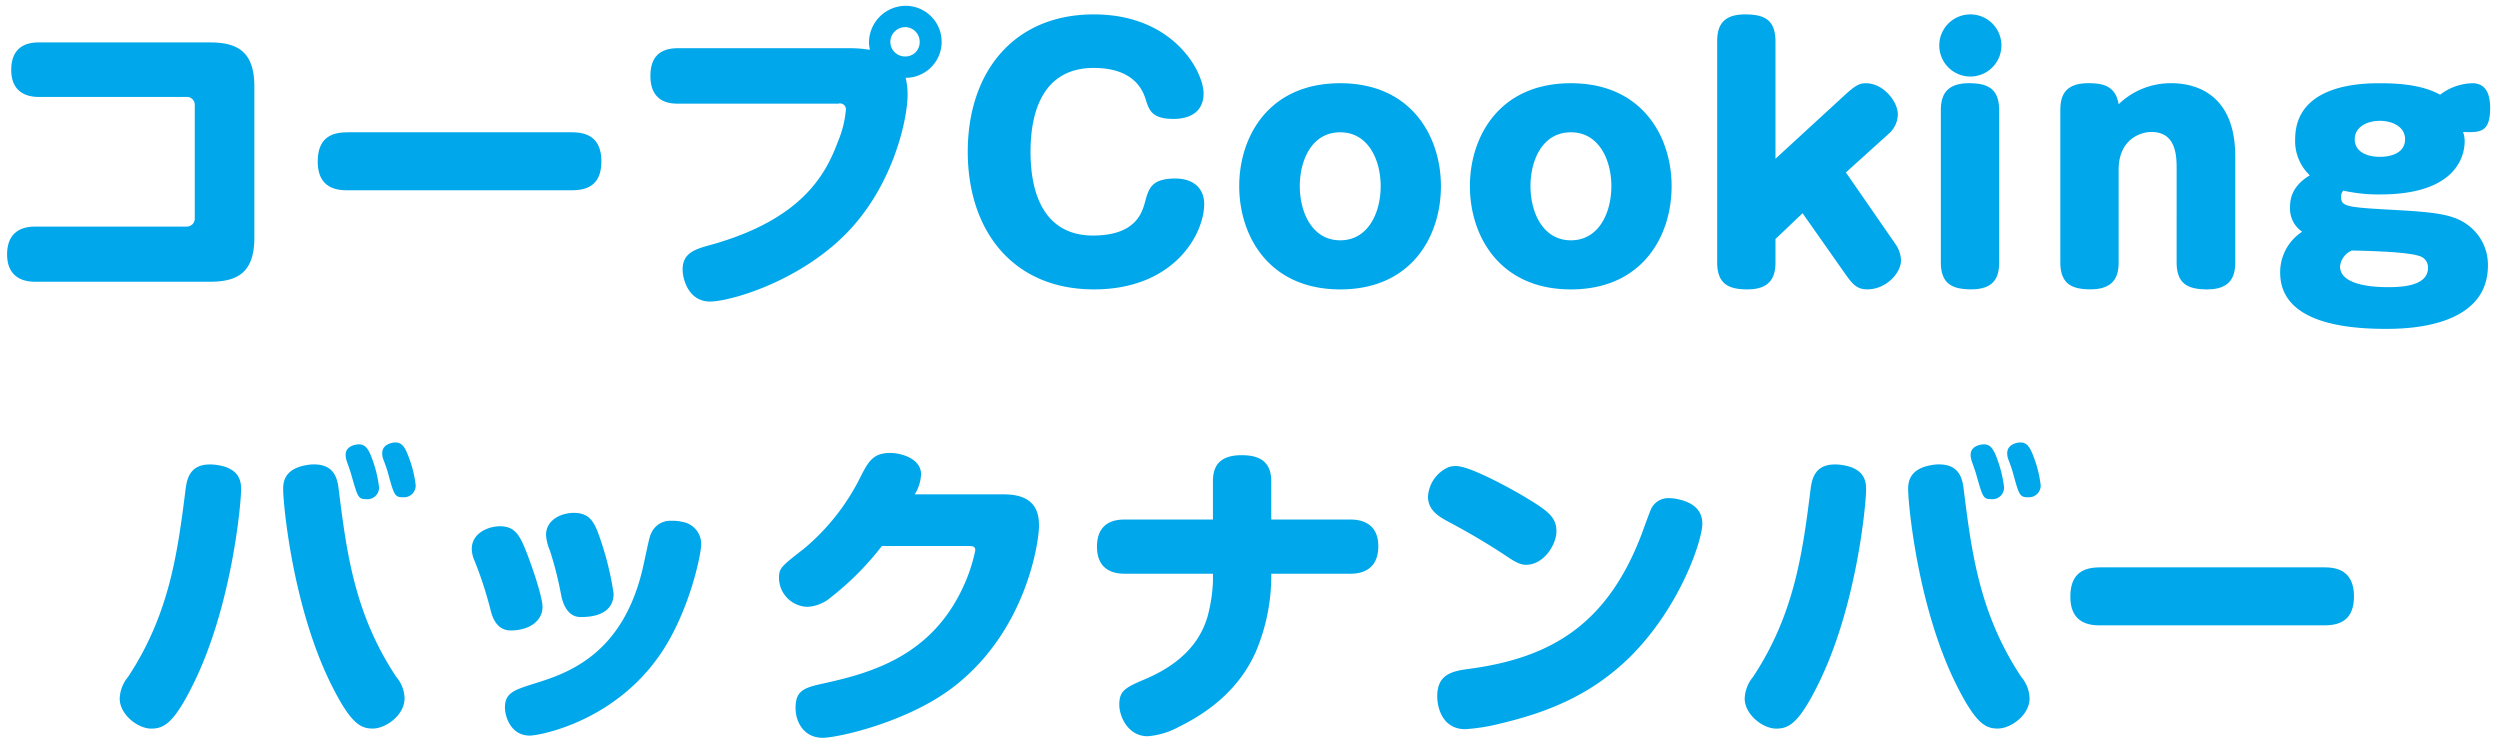 <svg xmlns="http://www.w3.org/2000/svg" width="408" height="121" viewBox="0 0 408 121">
  <defs>
    <style>
      .cls-1 {
        fill: #00a7ea;
        fill-rule: evenodd;
      }
    </style>
  </defs>
  <path id="コープCooking_バックナンバー" data-name="コープCooking バックナンバー" class="cls-1" d="M5.683,36.984c-2.964,0-4.524,1.612-4.524,4.524,0,3.536,2.34,4.472,4.524,4.472h28.6c4.628,0,7.228-1.612,7.228-7.228V14.1c0-5.668-2.756-7.176-7.228-7.176H6.307C3.4,6.927,1.835,8.435,1.835,11.4c0,3.484,2.288,4.42,4.472,4.42H30.384a1.286,1.286,0,0,1,1.4,1.4V35.58a1.31,1.31,0,0,1-1.4,1.4H5.683ZM93.1,31.055c1.976,0,5.044-.26,5.044-4.732,0-4.732-3.588-4.732-5.044-4.732H56.9c-2.132,0-5.044.364-5.044,4.784,0,4.68,3.588,4.68,5.044,4.68H93.1Zm43.732-14.144a0.965,0.965,0,0,1,1.2,1.144,16.972,16.972,0,0,1-1.3,5.1c-1.976,5.3-5.824,12.636-20.7,16.8-2.7.728-4.628,1.352-4.628,4.056,0,1.4.884,5.2,4.472,5.2,3.172,0,14.249-3.12,22.049-10.92,7.852-7.852,10.193-18.877,10.193-22.829A11.163,11.163,0,0,0,147.8,12.7a5.876,5.876,0,0,0,0-11.752,6.014,6.014,0,0,0-5.981,5.98,5.57,5.57,0,0,0,.156,1.2,21.045,21.045,0,0,0-3.12-.26H110.671c-1.976,0-4.524.572-4.524,4.524,0,4.524,3.484,4.524,4.524,4.524h26.157ZM150.089,6.823a2.311,2.311,0,0,1-2.34,2.392A2.4,2.4,0,0,1,145.3,6.823a2.432,2.432,0,0,1,2.445-2.392A2.375,2.375,0,0,1,150.089,6.823ZM178.532,2.35c-13.157,0-20.593,9.464-20.593,22.413,0,12.845,7.332,22.465,20.593,22.465,13.1,0,17.992-9.048,17.992-13.937,0-2.236-1.4-4.16-4.784-4.16-3.8.052-4.264,1.56-4.888,3.9-0.468,1.612-1.456,5.408-8.476,5.408-6.969,0-10.193-5.3-10.193-13.676,0-7.748,2.808-13.676,10.3-13.676,6.812,0,8.112,3.9,8.528,5.252,0.52,1.612.988,3.068,4.472,3.068,3.12,0,4.94-1.456,4.94-4.16C196.42,11.659,191.48,2.35,178.532,2.35Zm40.195,11.232c-11.752,0-16.485,8.788-16.485,16.8,0,8.112,4.837,16.849,16.485,16.849,11.6,0,16.433-8.632,16.433-16.849C235.16,22.319,230.375,13.583,218.727,13.583Zm0,8.008c4.576,0,6.6,4.524,6.6,8.788,0,4.316-2.028,8.84-6.6,8.84-4.628,0-6.6-4.628-6.6-8.84C212.123,26.271,214,21.591,218.727,21.591Zm37.648-8.008c-11.753,0-16.485,8.788-16.485,16.8,0,8.112,4.836,16.849,16.485,16.849,11.6,0,16.432-8.632,16.432-16.849C272.807,22.319,268.023,13.583,256.375,13.583Zm0,8.008c4.576,0,6.6,4.524,6.6,8.788,0,4.316-2.028,8.84-6.6,8.84-4.628,0-6.6-4.628-6.6-8.84C249.77,26.271,251.643,21.591,256.375,21.591Zm33.383,4.316V6.771c0-3.64-1.924-4.42-4.992-4.42-3.952,0-4.524,2.288-4.524,4.42V42.808c0,3.588,1.924,4.42,4.94,4.42,3.952,0,4.576-2.288,4.576-4.42v-3.8l4.42-4.212,7.021,9.984c1.144,1.612,1.872,2.444,3.536,2.444,3.12,0,5.512-2.7,5.512-4.732a4.926,4.926,0,0,0-.832-2.548l-8.164-11.8,7.02-6.344a4.268,4.268,0,0,0,1.456-3.172c0-1.924-2.236-5.044-5.252-5.044-0.936,0-1.612.312-3.172,1.716ZM321.53,2.35a5.07,5.07,0,1,0,5.1,5.044A5.06,5.06,0,0,0,321.53,2.35ZM326.262,18c0-3.588-1.924-4.42-4.94-4.42-3.952,0-4.576,2.288-4.576,4.42v24.8c0,3.588,1.924,4.42,4.992,4.42,3.952,0,4.524-2.288,4.524-4.42V18Zm38.532,7.54c0-10.712-7.124-11.96-10.4-11.96a12.2,12.2,0,0,0-8.632,3.432c-0.52-3.12-2.756-3.432-4.941-3.432-3.9,0-4.576,2.132-4.576,4.42v24.8c0,3.588,1.924,4.42,4.94,4.42,3.953,0,4.577-2.288,4.577-4.42V27.675c0-4.784,3.38-6.136,5.356-6.136,4.108,0,4.108,4.056,4.108,6.136V42.808c0,3.588,1.924,4.42,4.992,4.42,3.952,0,4.576-2.288,4.576-4.42V25.543Zm37.18-4c2.756,0.1,4.42.1,4.42-3.9,0-2.184-.624-4.056-2.912-4.056a8.988,8.988,0,0,0-5.253,1.872c-2.444-1.352-5.72-1.872-9.724-1.872-2.7,0-13.936,0-13.936,9.152a7.676,7.676,0,0,0,2.392,5.876c-3.121,1.872-3.225,4.16-3.225,5.252a4.526,4.526,0,0,0,1.977,3.952,7.879,7.879,0,0,0-3.589,6.656c0,7.436,8.737,9.2,17.161,9.2,2.964,0,16.745,0,16.745-10.348a8.051,8.051,0,0,0-3.276-6.6c-2.549-1.924-5.981-2.132-13.521-2.548-6.448-.364-7.176-0.572-7.176-2.08a1.462,1.462,0,0,1,.364-0.988,26.245,26.245,0,0,0,6.032.624c12.532,0,13.781-6.4,13.781-8.684A4.65,4.65,0,0,0,401.974,21.539ZM388.4,19.719c2.08,0,4.108.988,4.108,3.016,0,2.08-2.028,2.86-4.108,2.86-2.132,0-4.108-.832-4.108-2.86S386.321,19.719,388.4,19.719Zm-4.576,21.165c2.6,0.052,8.944.208,10.972,0.884a1.938,1.938,0,0,1,1.456,1.924c0,2.6-3.172,3.172-6.4,3.172-1.4,0-7.956,0-7.956-3.38A3.164,3.164,0,0,1,383.825,40.884ZM35.5,75.9a6.784,6.784,0,0,0-1.248-.1c-3.276,0-3.744,2.392-3.952,3.952-1.3,10.3-2.6,20.436-9.412,30.733a5.824,5.824,0,0,0-1.352,3.536c0,2.548,2.912,4.888,5.148,4.888,2.028,0,3.64-.832,6.708-6.968,6.448-12.793,7.956-29.849,7.956-32.033C39.352,78.759,39.248,76.471,35.5,75.9Zm14.561,0c-3.848.624-3.848,3.016-3.848,4,0,2.184,1.508,19.241,7.956,32.033,3.016,5.98,4.576,6.968,6.656,6.968,2.132,0,5.2-2.184,5.2-4.94a5.6,5.6,0,0,0-1.352-3.484c-6.864-10.349-8.112-20.385-9.412-30.733-0.208-1.664-.728-3.952-4-3.952A5.775,5.775,0,0,0,50.065,75.9Zm7.28,1.612c1.04,3.588,1.092,3.952,2.444,3.952a1.9,1.9,0,0,0,2.08-1.924,19.537,19.537,0,0,0-1.144-4.68c-0.624-1.768-1.2-2.34-2.132-2.34-0.572,0-2.184.26-2.184,1.716a3.5,3.5,0,0,0,.156.936C56.825,75.95,57.137,76.783,57.345,77.511Zm5.98-.312c0.988,3.588,1.092,3.952,2.444,3.952a1.924,1.924,0,0,0,2.08-1.924,18.8,18.8,0,0,0-1.2-4.784c-0.624-1.664-1.144-2.236-2.132-2.236-0.52,0-2.132.312-2.132,1.716a2.549,2.549,0,0,0,.156.988C62.857,75.742,63.117,76.471,63.325,77.2Zm20.019,25.689c3.12,0,5.2-1.612,5.2-3.848,0-1.664-1.924-7.384-3.12-10.14-0.832-1.872-1.716-3.016-3.8-3.016-1.976,0-4.628,1.144-4.628,3.692a5.019,5.019,0,0,0,.468,1.976,61.962,61.962,0,0,1,2.548,7.8C80.276,100.443,80.9,102.887,83.344,102.887ZM94.732,100.7c1.092,0,5.408,0,5.408-3.848a49.728,49.728,0,0,0-2.548-9.932C96.864,85.051,96.084,83.7,93.64,83.7c-1.976,0-4.524,1.092-4.524,3.588a7.494,7.494,0,0,0,.624,2.548,58.167,58.167,0,0,1,1.82,7.176C91.716,97.843,92.34,100.7,94.732,100.7Zm16.537-15.548A5.841,5.841,0,0,0,109.657,85a3.382,3.382,0,0,0-3.224,1.716c-0.416.78-.416,0.884-1.352,5.2-3.172,15.081-12.689,18.045-18.1,19.709-3.068.988-4.576,1.456-4.576,3.848,0,1.352.884,4.576,4.056,4.576,1.56,0,13.78-2.236,21.321-13.312,4.68-6.813,6.656-16.225,6.656-17.941A3.666,3.666,0,0,0,111.269,85.155Zm38.011-4.472a6.7,6.7,0,0,0,1.04-3.276c0-2.548-3.224-3.484-5.044-3.484-2.808,0-3.588,1.456-4.836,3.9a36.119,36.119,0,0,1-9.2,11.7c-3.8,2.964-4.109,3.172-4.109,4.888a4.773,4.773,0,0,0,4.629,4.628,6.371,6.371,0,0,0,3.848-1.56,47.29,47.29,0,0,0,8.32-8.372h13.729c1.092,0,1.508,0,1.508.728a27.224,27.224,0,0,1-2.236,6.5c-5.149,10.609-14.457,13.417-22.205,15.133-3.328.728-4.888,1.092-4.888,4.056,0,2.444,1.456,4.888,4.42,4.888,2.444,0,14.04-2.548,21.581-8.476,11.752-9.205,13.728-23.609,13.728-26.105,0-1.976-.416-5.148-5.72-5.148H149.28Zm58.188,12.949h12.949c2.86,0,4.524-1.508,4.524-4.472,0-3.588-2.5-4.368-4.524-4.368H207.468v-6.24c0-3.068-1.716-4.264-4.836-4.264-4.056,0-4.68,2.288-4.68,4.264v6.24H183.5c-2.861,0-4.473,1.456-4.473,4.42,0,3.64,2.445,4.42,4.473,4.42h14.456v1.2a25.681,25.681,0,0,1-.936,5.98c-0.624,1.872-2.236,6.657-10.036,9.985-3.276,1.4-4.316,1.872-4.316,4.212,0,1.976,1.456,5.148,4.628,5.148a12.577,12.577,0,0,0,5.044-1.508c6.916-3.38,10.608-7.8,12.584-12.22a31.8,31.8,0,0,0,2.548-12.065V93.631ZM236.484,76.21a5.572,5.572,0,0,0-3.433,4.836c0,2.34,1.925,3.328,3.433,4.16a111.092,111.092,0,0,1,9.776,5.824c1.56,1.04,2.236,1.144,2.808,1.144,2.86,0,4.94-3.276,4.94-5.46s-1.2-3.224-4.732-5.356c-1.768-1.092-9.2-5.3-11.648-5.3A3.8,3.8,0,0,0,236.484,76.21Zm37.545,5.3a7.566,7.566,0,0,0-1.508-.208,3.119,3.119,0,0,0-2.964,1.56c-0.312.572-1.4,3.692-1.664,4.368-5.668,14.872-14.977,20.177-28.237,21.945-2.86.364-5.1,0.988-5.1,4.472,0,1.872.884,5.356,4.576,5.356a30.97,30.97,0,0,0,5.772-.936c8.892-2.08,14.872-5.2,19.917-9.724,9-8.165,13-20.021,13-22.881C277.825,82.867,275.693,81.879,274.029,81.515ZM300.7,75.9a6.784,6.784,0,0,0-1.248-.1c-3.276,0-3.744,2.392-3.952,3.952-1.3,10.3-2.6,20.436-9.413,30.733a5.824,5.824,0,0,0-1.352,3.536c0,2.548,2.913,4.888,5.149,4.888,2.028,0,3.64-.832,6.708-6.968,6.448-12.793,7.956-29.849,7.956-32.033C304.552,78.759,304.448,76.471,300.7,75.9Zm14.561,0c-3.849.624-3.849,3.016-3.849,4,0,2.184,1.508,19.241,7.957,32.033,3.016,5.98,4.576,6.968,6.656,6.968,2.132,0,5.2-2.184,5.2-4.94a5.6,5.6,0,0,0-1.352-3.484c-6.864-10.349-8.112-20.385-9.412-30.733-0.208-1.664-.728-3.952-4-3.952A5.775,5.775,0,0,0,315.265,75.9Zm7.28,1.612c1.04,3.588,1.092,3.952,2.444,3.952a1.9,1.9,0,0,0,2.08-1.924,19.543,19.543,0,0,0-1.144-4.68c-0.624-1.768-1.2-2.34-2.132-2.34-0.572,0-2.184.26-2.184,1.716a3.5,3.5,0,0,0,.156.936C322.025,75.95,322.337,76.783,322.545,77.511Zm5.98-.312c0.988,3.588,1.092,3.952,2.444,3.952a1.924,1.924,0,0,0,2.08-1.924,18.8,18.8,0,0,0-1.2-4.784c-0.624-1.664-1.144-2.236-2.132-2.236-0.52,0-2.132.312-2.132,1.716a2.549,2.549,0,0,0,.156.988C328.057,75.742,328.317,76.471,328.525,77.2Zm50.6,24.857c1.976,0,5.044-.26,5.044-4.732,0-4.732-3.588-4.732-5.044-4.732H342.928c-2.132,0-5.045.364-5.045,4.784,0,4.68,3.589,4.68,5.045,4.68h36.193Z"/>
</svg>
